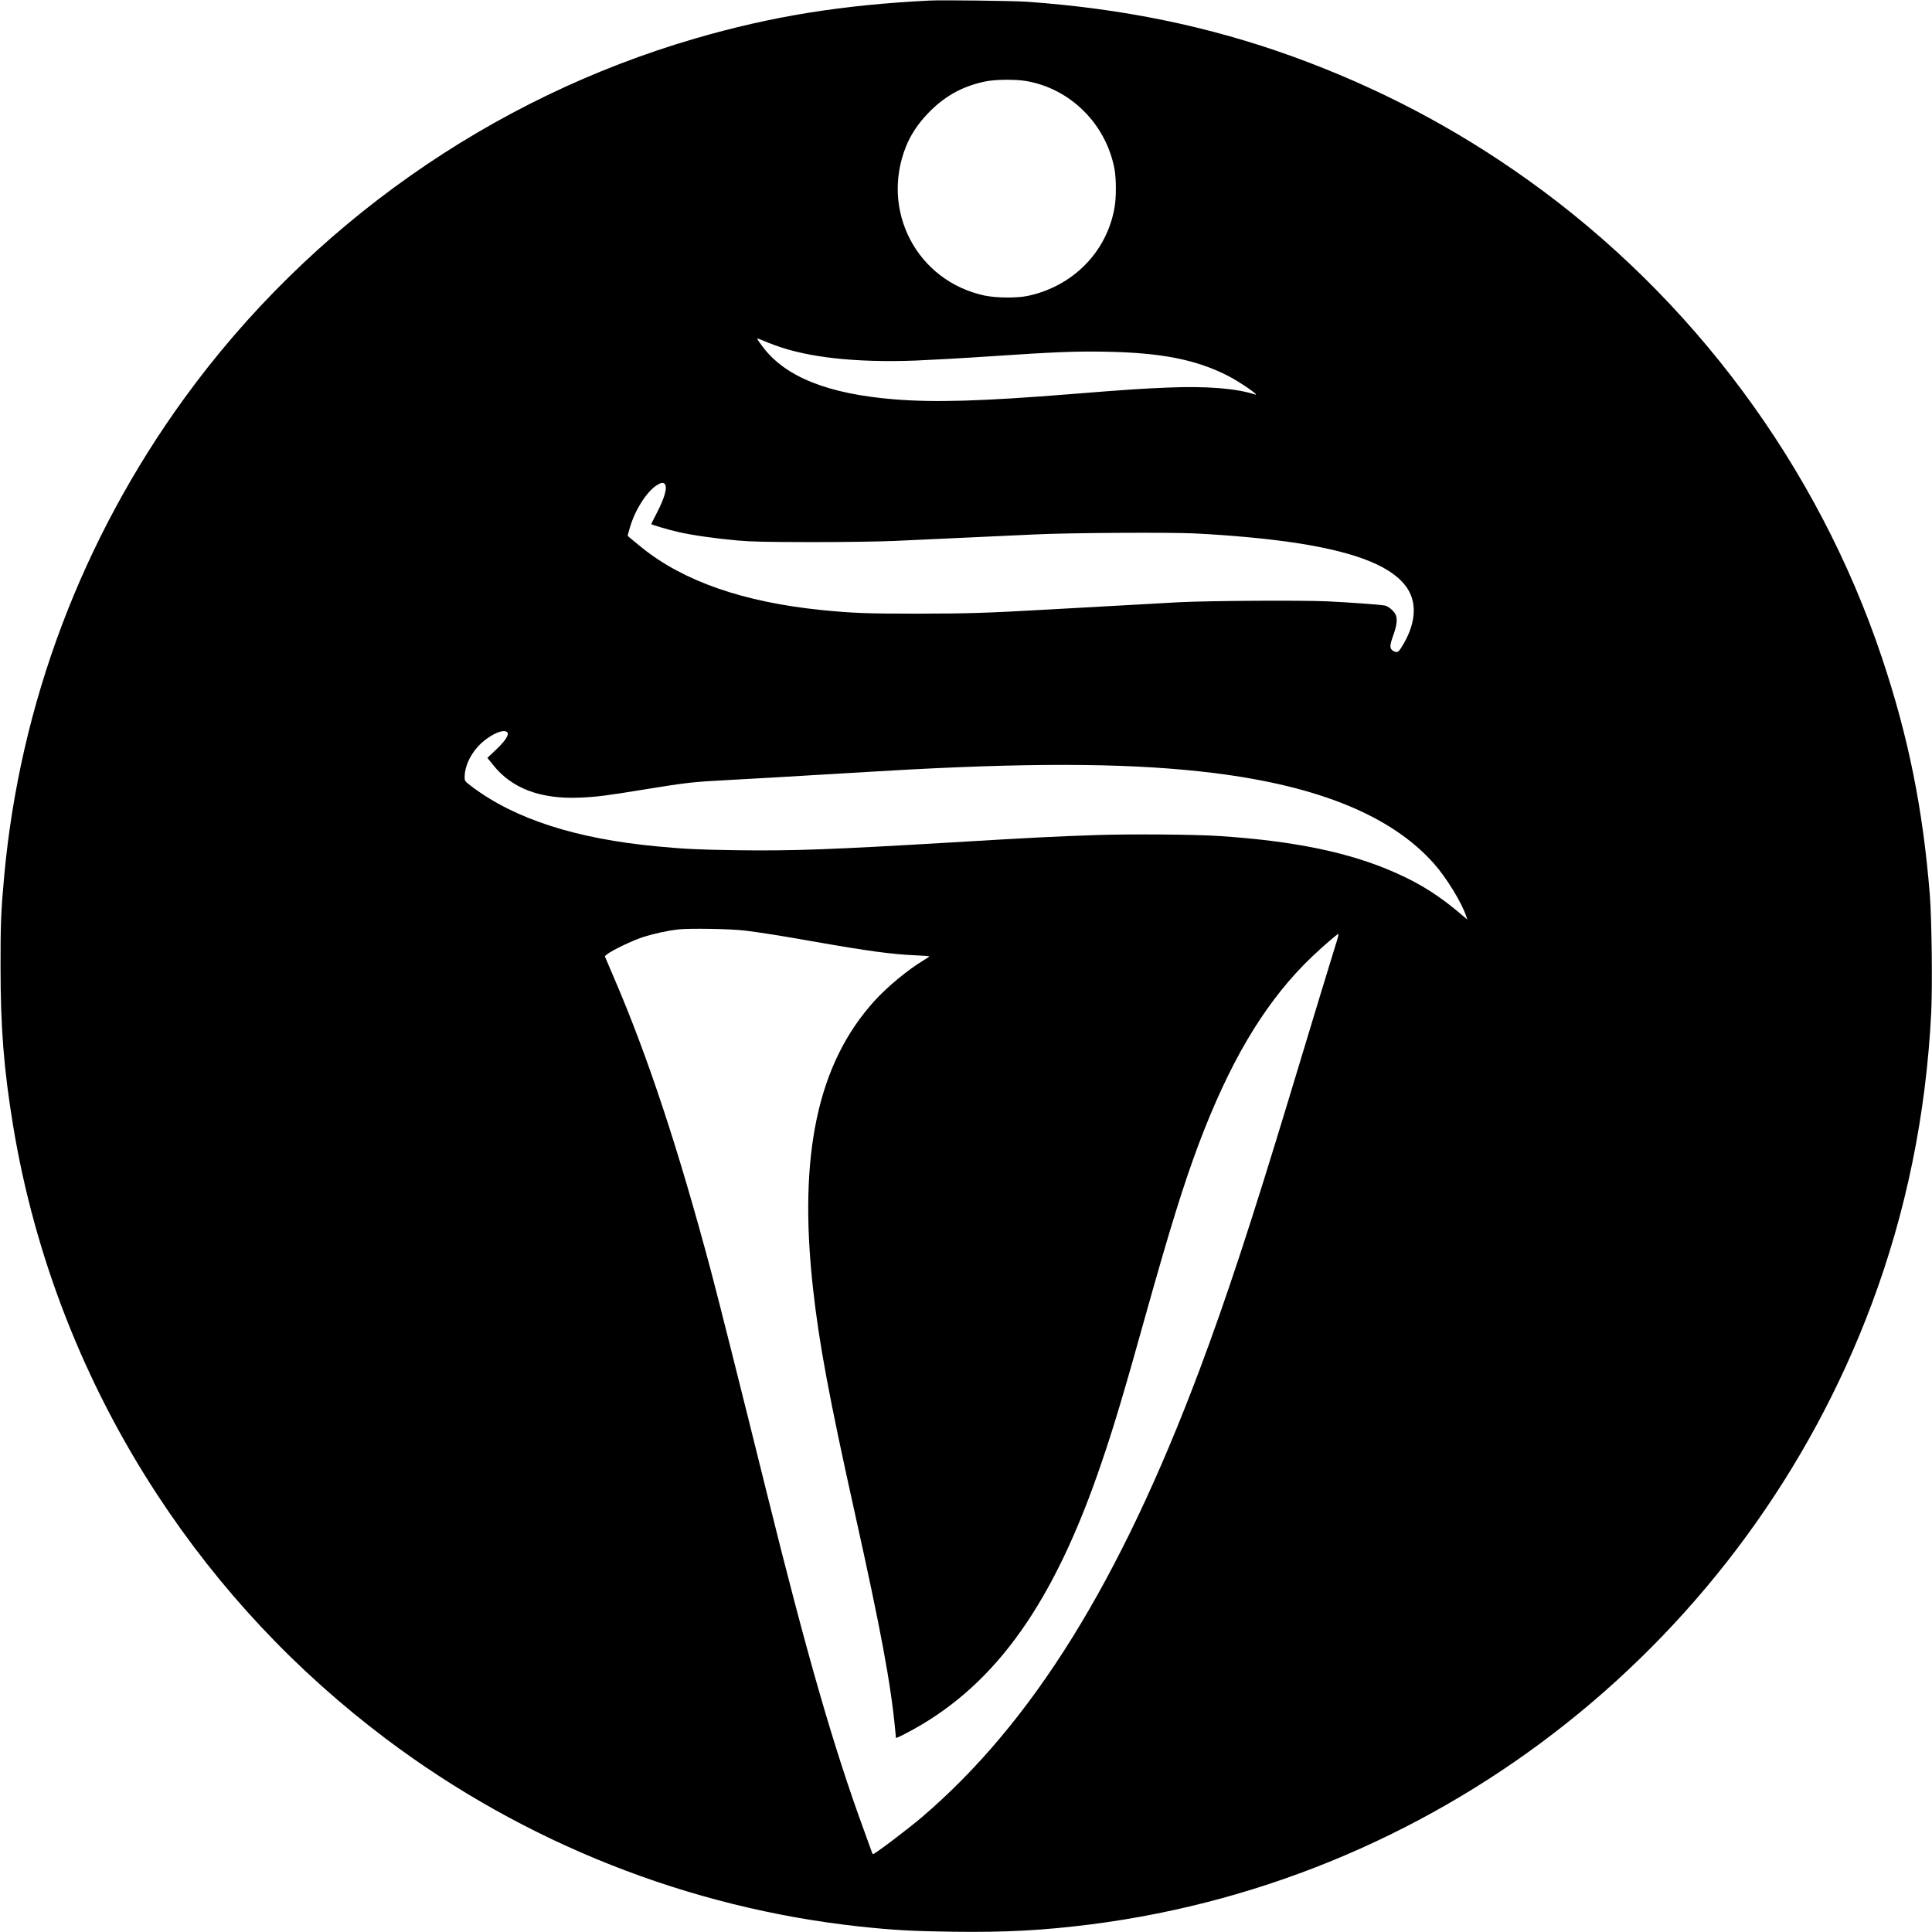 <?xml version="1.0" standalone="no"?>
<!DOCTYPE svg PUBLIC "-//W3C//DTD SVG 20010904//EN"
 "http://www.w3.org/TR/2001/REC-SVG-20010904/DTD/svg10.dtd">
<svg version="1.0" xmlns="http://www.w3.org/2000/svg"
 width="2133pt" height="2133pt" viewBox="0 0 2133 2133"
 preserveAspectRatio="xMidYMid meet">
<g transform="translate(0,2133) scale(0.1,-0.1)"
fill="#000000" stroke="none">
<path d="M10265 21324 c-976 -49 -1747 -174 -2590 -419 -2254 -656 -4253
-2063 -5637 -3968 -1133 -1561 -1818 -3376 -1992 -5282 -34 -369 -41 -532 -40
-995 0 -678 36 -1133 139 -1760 239 -1448 783 -2839 1593 -4075 684 -1043
1528 -1943 2527 -2695 1527 -1148 3338 -1865 5230 -2070 367 -39 580 -51 1021
-57 591 -8 1006 15 1534 82 3899 500 7226 3145 8613 6845 381 1017 601 2091
658 3214 15 292 6 1038 -15 1306 -76 951 -238 1753 -531 2625 -707 2108 -2089
3972 -3910 5271 -801 572 -1656 1020 -2590 1359 -926 335 -1879 531 -2940 606
-148 10 -935 20 -1070 13z m1067 -889 c489 -85 881 -477 973 -974 19 -106 20
-312 0 -422 -85 -490 -459 -870 -959 -976 -117 -25 -350 -23 -476 4 -745 160
-1153 935 -867 1647 49 123 130 246 232 354 185 196 383 308 640 362 113 24
336 26 457 5z m-2778 -2916 c366 -136 896 -194 1550 -170 165 7 531 27 811 46
744 50 951 58 1295 52 605 -11 987 -85 1335 -260 130 -64 377 -234 310 -212
-209 68 -537 94 -967 76 -288 -12 -454 -23 -1053 -71 -996 -80 -1513 -95
-1960 -59 -732 59 -1204 247 -1454 580 -34 44 -61 84 -61 89 0 5 26 -3 58 -17
31 -14 92 -38 136 -54z m-1216 -1531 c34 -34 1 -154 -89 -326 -32 -63 -59
-115 -59 -118 0 -7 194 -64 305 -89 149 -34 409 -71 645 -92 160 -14 310 -17
830 -18 368 0 748 6 905 13 149 7 509 24 800 37 292 14 634 30 760 35 368 18
1474 24 1750 11 406 -20 825 -59 1135 -107 677 -105 1067 -266 1221 -505 110
-173 85 -406 -71 -650 -33 -51 -46 -57 -83 -38 -48 26 -48 56 -2 183 38 106
45 178 21 225 -22 41 -81 89 -118 96 -66 11 -389 34 -633 46 -287 13 -1306 7
-1640 -10 -217 -12 -852 -47 -1455 -81 -689 -39 -875 -44 -1435 -45 -564 0
-711 6 -1055 40 -858 87 -1519 316 -1980 686 -52 42 -110 90 -128 105 l-33 29
25 90 c54 188 179 388 290 463 51 34 75 39 94 20z m-1737 -2744 c22 -26 -23
-95 -127 -193 l-93 -88 62 -77 c205 -260 525 -381 958 -362 180 7 292 21 719
91 468 76 518 82 951 105 211 11 679 38 1039 60 360 22 786 46 945 55 1489 78
2498 66 3352 -40 1158 -145 1958 -474 2425 -1000 139 -157 306 -430 357 -584
l11 -33 -43 36 c-258 222 -469 357 -758 484 -499 221 -1113 348 -1939 402
-268 18 -962 23 -1345 11 -440 -14 -746 -30 -1600 -81 -1327 -79 -1757 -95
-2370 -87 -432 6 -589 14 -895 43 -889 84 -1563 301 -2037 657 -82 62 -83 62
-83 107 0 149 99 321 245 425 105 75 197 103 226 69z m2624 -2188 c201 -26
369 -52 760 -121 591 -104 861 -141 1123 -152 83 -3 152 -9 152 -12 0 -3 -30
-24 -66 -45 -169 -101 -400 -292 -541 -448 -626 -691 -841 -1700 -677 -3173
67 -607 178 -1204 464 -2490 289 -1301 396 -1877 445 -2402 l7 -72 36 15 c20
8 90 45 156 81 925 513 1560 1414 2082 2958 136 400 246 768 489 1640 260 928
415 1426 580 1866 333 882 698 1505 1160 1978 114 116 278 264 376 339 13 9 4
-30 -33 -145 -55 -176 -225 -735 -498 -1638 -422 -1394 -699 -2236 -997 -3030
-879 -2340 -1846 -3897 -3068 -4940 -153 -130 -516 -405 -536 -405 -4 0 -9 8
-12 18 -3 9 -44 123 -91 252 -332 906 -631 1944 -1067 3705 -313 1262 -530
2124 -619 2460 -360 1350 -697 2370 -1073 3244 l-100 234 29 24 c53 42 278
150 390 186 124 40 271 72 395 86 125 14 581 6 734 -13z"/>
</g>
</svg>
